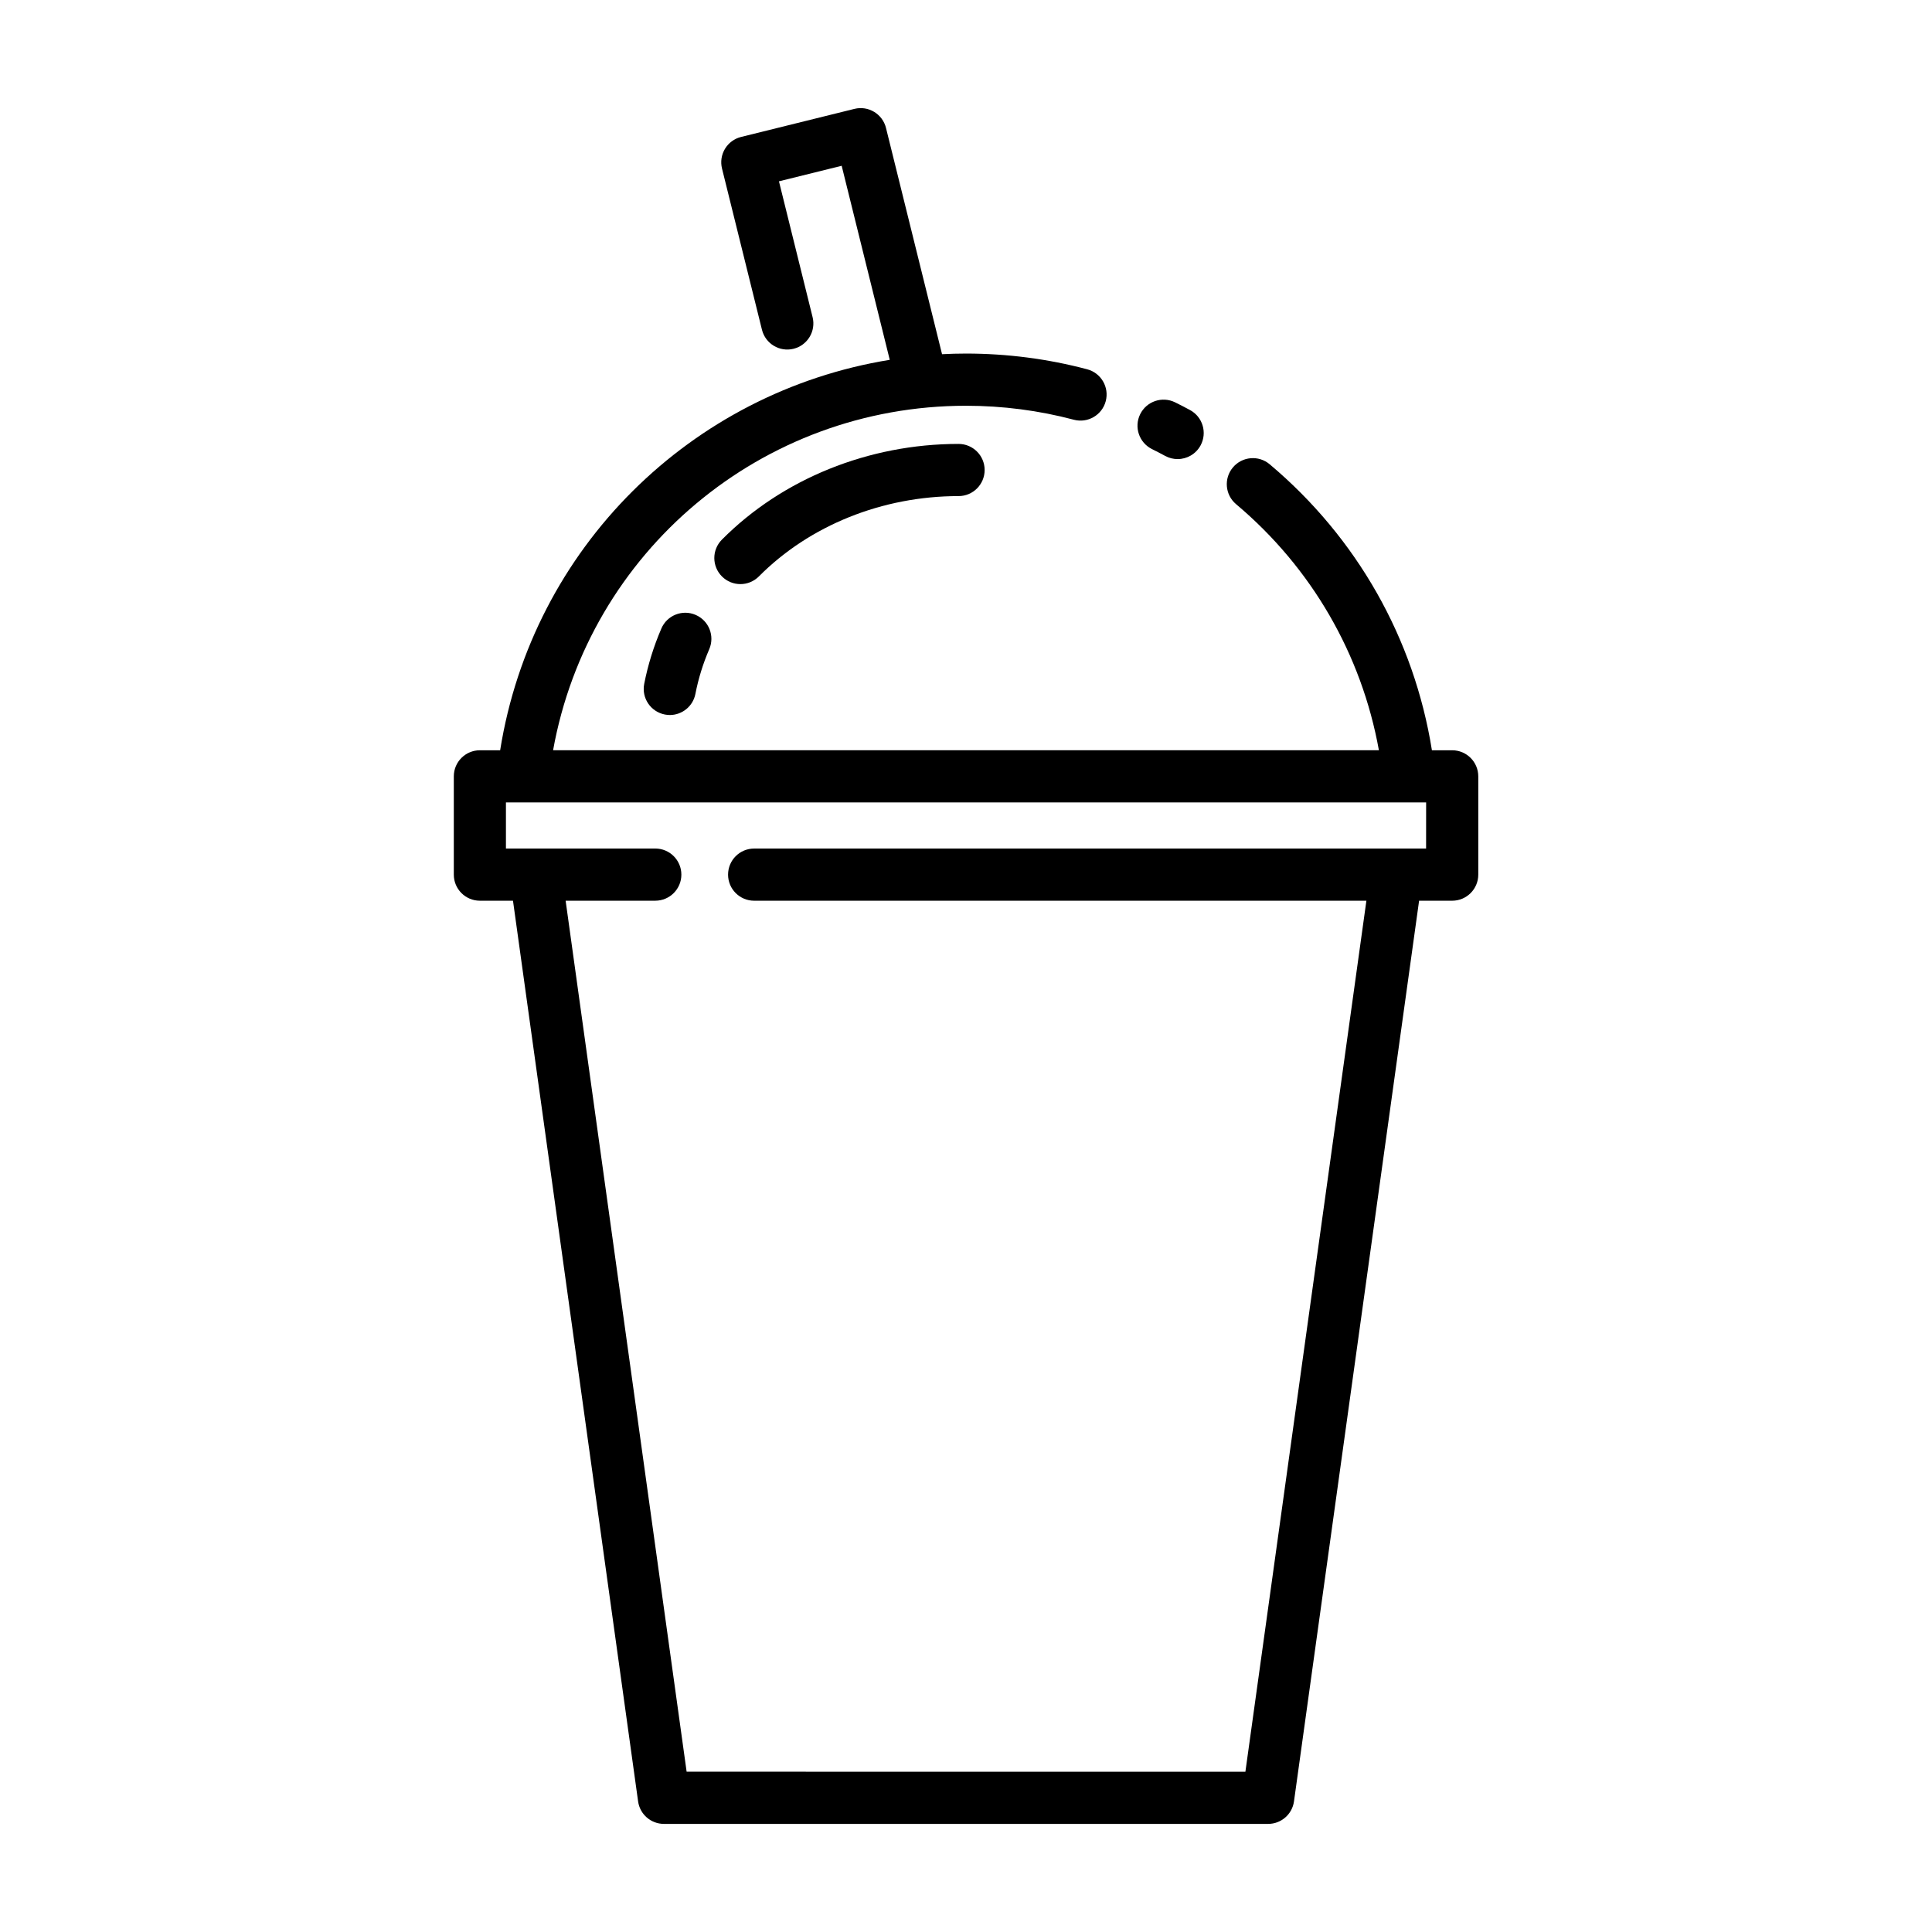 <?xml version="1.0" encoding="UTF-8"?>
<!-- Uploaded to: ICON Repo, www.iconrepo.com, Generator: ICON Repo Mixer Tools -->
<svg fill="#000000" width="800px" height="800px" version="1.1" viewBox="144 144 512 512" xmlns="http://www.w3.org/2000/svg">
 <g>
  <path d="m528.84 342.83h-5.367c-4.727-29.578-19.84-56.312-43-75.797-2.918-2.457-7.281-2.082-9.738 0.836-2.457 2.922-2.082 7.281 0.836 9.738 20.027 16.852 33.262 39.797 37.852 65.219h-218.85c9.457-52.559 55.188-91.297 109.43-91.297 9.688 0 19.305 1.246 28.574 3.703 3.688 0.977 7.477-1.219 8.453-4.914 0.977-3.688-1.219-7.477-4.914-8.453-10.43-2.766-21.234-4.168-32.117-4.168-2.133 0-4.242 0.059-6.348 0.168l-14.855-59.965c-0.918-3.703-4.672-5.965-8.367-5.047l-30.043 7.438c-1.777 0.438-3.309 1.57-4.258 3.141-0.945 1.57-1.23 3.449-0.789 5.234l10.586 42.715c0.918 3.703 4.66 5.965 8.375 5.047 3.703-0.918 5.965-4.664 5.047-8.375l-8.918-36.004 16.621-4.117 12.742 51.426c-52.652 8.535-94.699 49.832-103.25 103.47h-5.367c-3.82 0-6.914 3.094-6.914 6.914v26.043c0 3.82 3.094 6.914 6.914 6.914h8.77l33.156 238.69c0.473 3.422 3.394 5.961 6.848 5.961h160.12c3.449 0 6.375-2.543 6.848-5.961l33.156-238.69h8.77c3.82 0 6.914-3.094 6.914-6.914v-26.043c-0.004-3.82-3.098-6.914-6.918-6.914zm-6.91 26.043h-178.07c-3.82 0-6.914 3.094-6.914 6.914 0 3.82 3.094 6.914 6.914 6.914h162.25l-32.066 230.82-148.08-0.004-32.066-230.82h23.758c3.82 0 6.914-3.094 6.914-6.914 0-3.82-3.094-6.914-6.914-6.914h-39.578v-12.219h4.449c0.016 0 0.031 0.004 0.051 0.004 0.012 0 0.02-0.004 0.031-0.004h234.8c0.012 0 0.02 0.004 0.031 0.004 0.016 0 0.031-0.004 0.051-0.004h4.449z"/>
  <path d="m449.3 263.02c1.18 0.586 2.348 1.188 3.5 1.812 1.043 0.562 2.172 0.832 3.281 0.832 2.457 0 4.836-1.316 6.086-3.629 1.812-3.359 0.562-7.551-2.797-9.367-1.301-0.699-2.613-1.387-3.945-2.039-3.426-1.691-7.566-0.293-9.262 3.129-1.691 3.422-0.289 7.566 3.137 9.262z"/>
  <path d="m335.31 287.01c-2.691 2.711-2.676 7.082 0.031 9.773 1.352 1.34 3.109 2.012 4.871 2.012 1.777 0 3.551-0.68 4.902-2.039 13.438-13.527 32.723-21.285 52.91-21.285 3.82 0 6.914-3.094 6.914-6.914 0-3.82-3.094-6.914-6.914-6.914-23.836 0-46.699 9.246-62.715 25.367z"/>
  <path d="m319.27 310.56c-2.039 4.731-3.57 9.672-4.551 14.688-0.73 3.75 1.719 7.375 5.465 8.105 0.449 0.086 0.891 0.133 1.328 0.133 3.238 0 6.137-2.293 6.777-5.594 0.785-4.039 2.019-8.031 3.672-11.855 1.512-3.508-0.105-7.57-3.606-9.082-3.504-1.52-7.574 0.098-9.086 3.606z"/>
 </g>
</svg>